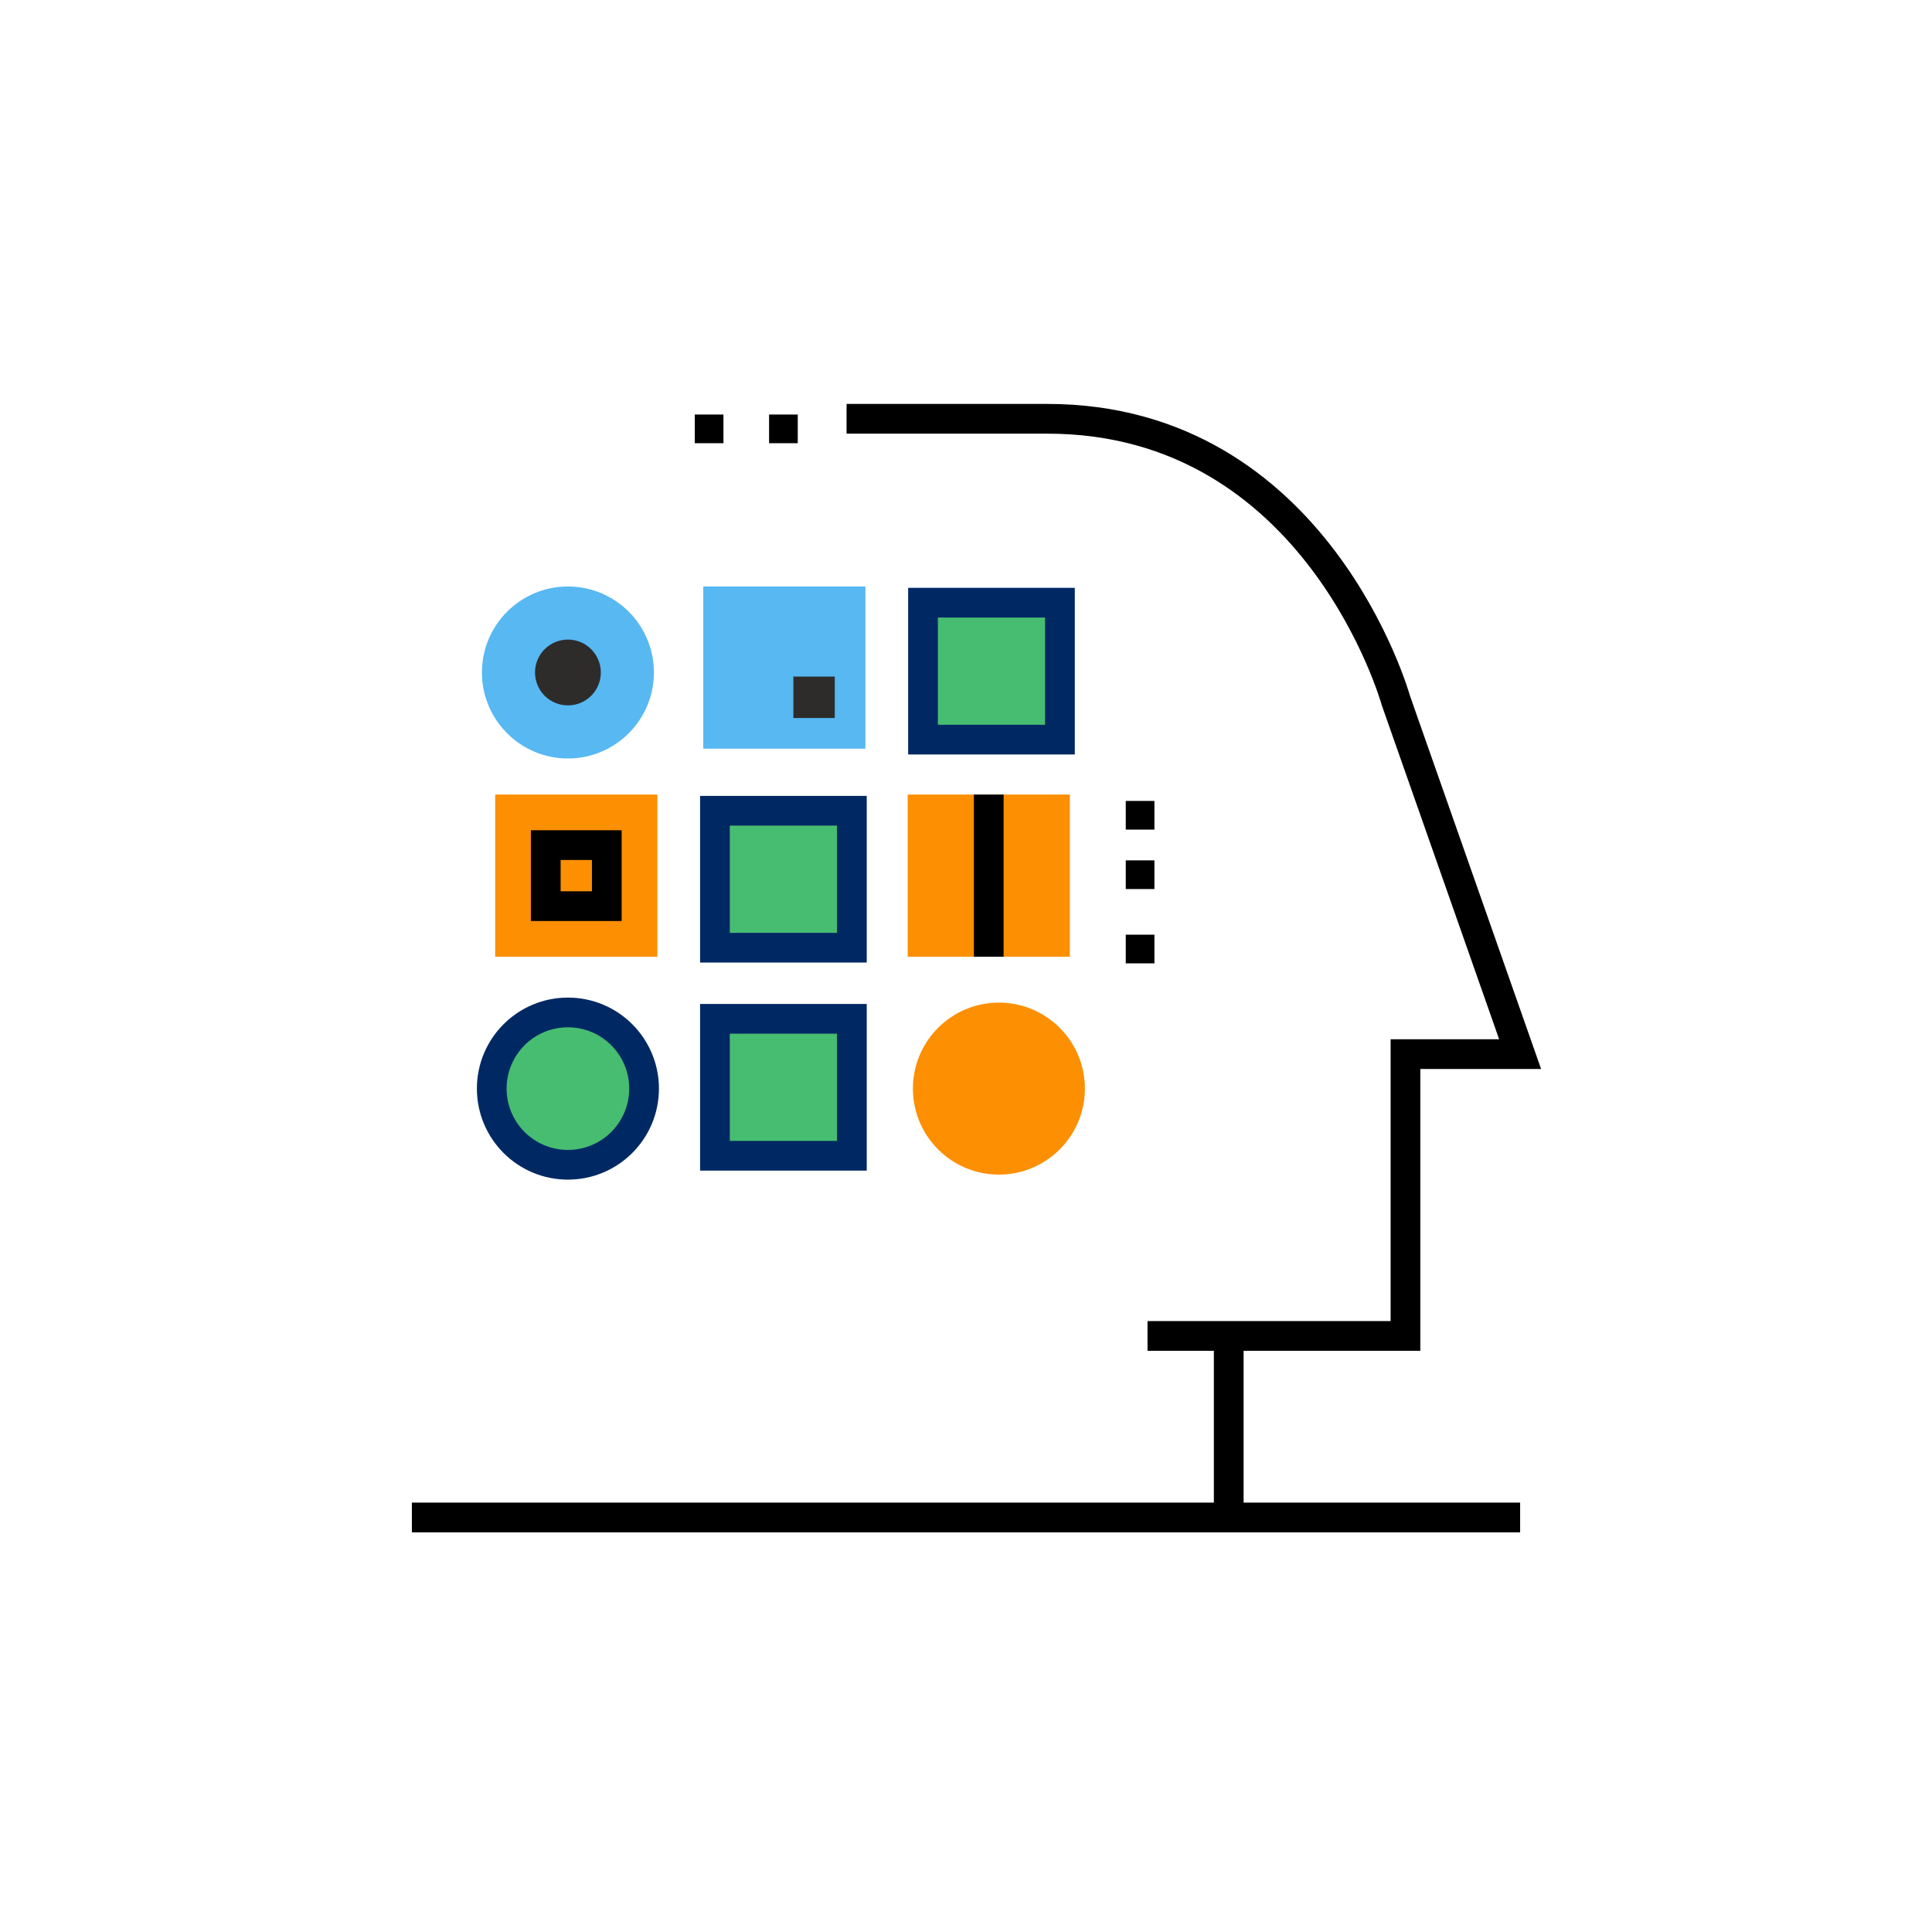 <?xml version="1.0" encoding="utf-8"?>
<!-- Generator: Adobe Illustrator 17.0.0, SVG Export Plug-In . SVG Version: 6.00 Build 0)  -->
<!DOCTYPE svg PUBLIC "-//W3C//DTD SVG 1.1//EN" "http://www.w3.org/Graphics/SVG/1.1/DTD/svg11.dtd">
<svg version="1.1" id="Layer_1" xmlns="http://www.w3.org/2000/svg" xmlns:xlink="http://www.w3.org/1999/xlink" x="0px" y="0px"
	 width="130px" height="130px" viewBox="0 0 130 130" enable-background="new 0 0 130 130" xml:space="preserve">
<g>
	<line fill="none" stroke="#000000" stroke-width="2" stroke-miterlimit="10" x1="27.714" y1="102.107" x2="102.286" y2="102.107"/>
	<line fill="none" stroke="#000000" stroke-width="2" stroke-miterlimit="10" x1="82.679" y1="89.893" x2="82.679" y2="102.107"/>
	<path fill="none" stroke="#000000" stroke-width="2" stroke-miterlimit="10" d="M77.214,89.893h17.357V70.929h7.714l-8.357-23.786
		c0,0-5.273-18.964-23.464-18.964h-13.5"/>
	<rect x="46.75" y="27.893" width="1.929" height="1.929"/>
	<rect x="51.75" y="27.893" width="1.929" height="1.929"/>
	<circle fill="#57B8F2" cx="38.214" cy="45.25" r="5.786"/>
	<circle fill="#2D2C2B" cx="38.214" cy="45.25" r="2.214"/>
	<rect x="47.321" y="39.464" fill="#57B8F2" width="10.911" height="10.911"/>
	<rect x="53.384" y="45.527" fill="#2D2C2B" width="2.786" height="2.786"/>
	
		<rect x="62.107" y="40.554" fill="#47BD71" stroke="#002963" stroke-width="2" stroke-miterlimit="10" width="9.214" height="9.214"/>
	
		<rect x="48.107" y="54.554" fill="#47BD71" stroke="#002963" stroke-width="2" stroke-miterlimit="10" width="9.214" height="9.214"/>
	
		<rect x="48.107" y="68.554" fill="#47BD71" stroke="#002963" stroke-width="2" stroke-miterlimit="10" width="9.214" height="9.214"/>
	<polygon fill="#FC8F02" points="71.987,64.375 61.076,64.375 61.076,53.464 66.04,53.464 71.987,53.464 	"/>
	<line fill="none" stroke="#000000" stroke-width="2" stroke-miterlimit="10" x1="66.531" y1="53.464" x2="66.531" y2="64.375"/>
	<rect x="33.321" y="53.464" fill="#FC8F02" width="10.911" height="10.911"/>
	<rect x="36.723" y="56.866" fill="none" stroke="#000000" stroke-width="2" stroke-miterlimit="10" width="4.107" height="4.107"/>
	<circle fill="#47BD71" stroke="#002963" stroke-width="2" stroke-miterlimit="10" cx="38.214" cy="73.25" r="5.125"/>
	<circle fill="#FC8F02" cx="67.214" cy="73.25" r="5.786"/>
	<rect x="75.75" y="53.893" width="1.929" height="1.929"/>
	<rect x="75.75" y="57.893" width="1.929" height="1.929"/>
	<rect x="75.75" y="62.893" width="1.929" height="1.929"/>
</g>
</svg>
